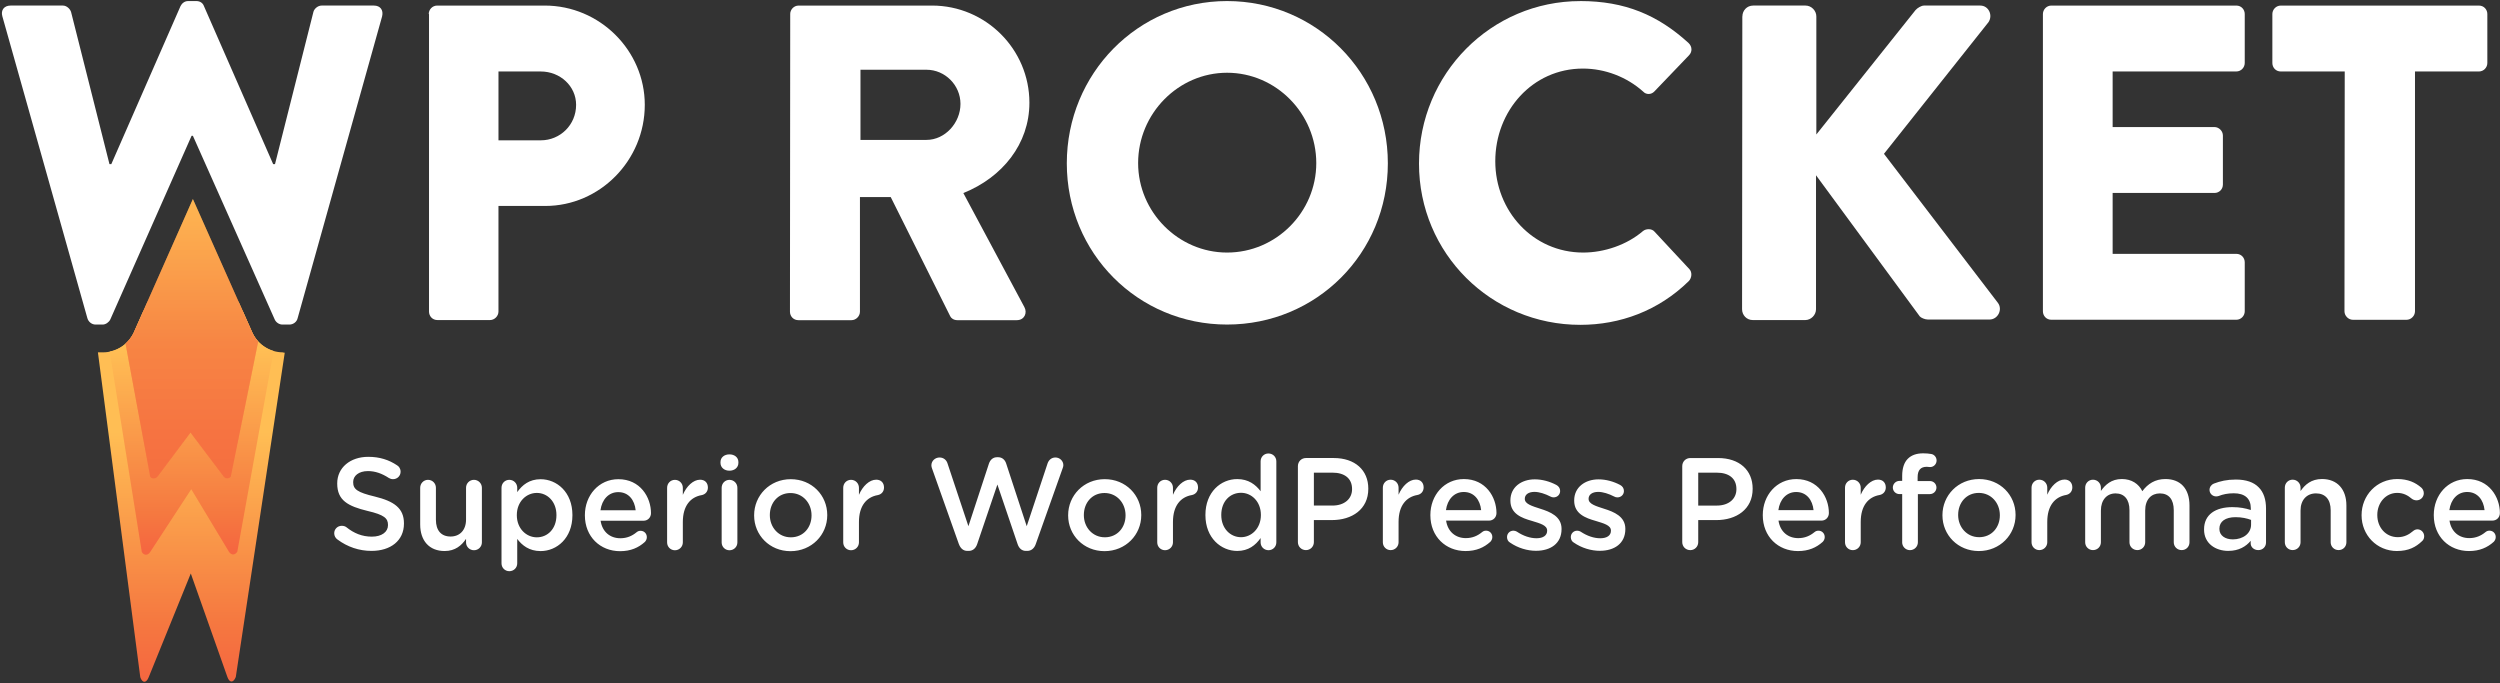 <svg viewBox="0 0 194 53" xmlns="http://www.w3.org/2000/svg"><rect x="0" y="0" width="194" height="53" fill="#333333" stroke="none"/><defs><linearGradient y1="84.378%" x2="0" y2="0%" id="3"><stop stop-color="#f56640" offset="0%"/><stop stop-color="#f57840" offset="39.108%"/><stop stop-color="#ffbe54" offset="100%"/></linearGradient><linearGradient x1="50%" y1="110.433%" x2="50%" y2="-25.444%" id="2"><stop stop-color="#f56640" offset="0%"/><stop stop-color="#f57840" offset="8.379%"/><stop stop-color="#ffbe54" offset="100%"/></linearGradient><linearGradient y1="100%" x2="0" y2="32.535%" id="0"><stop stop-color="#f56640" offset="0%"/><stop stop-color="#f57840" offset="24.386%"/><stop stop-color="#ffbe54" offset="100%"/></linearGradient><linearGradient y1="98.321%" x2="0" y2="18.977%" id="1"><stop stop-color="#f56640" offset="0%"/><stop stop-color="#f57840" offset="18.109%"/><stop stop-color="#ffbe54" offset="100%"/></linearGradient></defs><g fill="none" fill-rule="evenodd"><path d="m21.953 27.342c-.98 0-1.899-.575-2.348-1.479l-.776-1.746h-7.699l-.776 1.746c-.449.904-1.368 1.479-2.348 1.479h-.408l3.288 25.21c.163.472.47.472.653 0l3.267-8.05 2.839 8.03c.163.472.47.472.653 0l3.798-25.16-.143-.021" fill="url(#0)"/><path d="m18.522 23.419h-7.07l-1.082 2.445c-.368.74-1.082 1.274-1.858 1.417l2.491 15.551c.163.288.47.288.653 0l3.186-4.869 2.92 4.848c.184.288.47.288.653 0l2.818-15.571c-.694-.205-1.307-.698-1.634-1.376l-1.082-2.445" fill="url(#1)"/><path d="m19.604 25.863l-4.636-10.415-4.615 10.415c-.163.308-.368.575-.613.801l1.92 10.333c.102.144.368.185.551 0l2.573-3.431 2.573 3.41c.163.205.449.164.551 0l2.124-10.456c-.163-.205-.306-.411-.429-.657" fill="url(#2)"/><path d="m19.604 25.863l-4.636-10.415-4.615 10.415c-.163.308-.368.575-.613.801l1.92 10.333c.102.144.368.185.551 0l2.573-3.431 2.573 3.41c.163.205.449.164.551 0l2.124-10.456c-.163-.205-.306-.411-.429-.657" fill="url(#3)" opacity=".5"/><g fill="#fff"><path d="m.184 1.274c-.143-.493.143-.842.633-.842h4.064c.286 0 .551.247.633.493l2.981 11.812h.143l5.371-12.264c.102-.205.306-.39.592-.39h.633c.306 0 .511.164.592.39l5.371 12.264h.143l2.981-11.812c.061-.247.347-.493.633-.493h4.064c.49 0 .756.349.633.842l-6.555 23.419c-.061.288-.347.493-.633.493h-.551c-.245 0-.49-.164-.592-.39l-6.351-14.257h-.102l-6.31 14.257c-.102.205-.347.39-.592.39h-.551c-.286 0-.551-.205-.633-.493l-6.596-23.419"/><path d="m33.27 1.089c0-.349.286-.657.653-.657h8.352c4.268 0 7.76 3.492 7.76 7.703 0 4.314-3.492 7.847-7.719 7.847h-3.635v8.197c0 .349-.306.657-.653.657h-4.084c-.388 0-.653-.308-.653-.657v-23.09h-.02m8.699 9.799c1.491 0 2.736-1.191 2.736-2.753 0-1.459-1.246-2.588-2.736-2.588h-3.288v5.341h3.288"/><path d="m61.32 1.089c0-.349.286-.657.653-.657h10.353c4.166 0 7.556 3.39 7.556 7.539 0 3.205-2.103 5.793-5.126 7.01l4.738 8.854c.245.452 0 1.01-.592 1.01h-4.615c-.286 0-.49-.164-.551-.308l-4.615-9.244h-2.389v8.895c0 .349-.306.657-.653.657h-4.125c-.388 0-.653-.308-.653-.657l.02-23.09m10.578 9.758c1.429 0 2.634-1.315 2.634-2.794 0-1.459-1.205-2.65-2.634-2.65h-5.126v5.444h5.126"/><path d="m95.22.082c6.923 0 12.477 5.608 12.477 12.593 0 6.984-5.534 12.51-12.477 12.51-6.923 0-12.436-5.547-12.436-12.51 0-6.964 5.514-12.593 12.436-12.593m0 19.516c3.819 0 6.923-3.143 6.923-6.943 0-3.841-3.124-7.01-6.923-7.01-3.778 0-6.902 3.164-6.902 7.01 0 3.8 3.124 6.943 6.902 6.943"/><path d="m122.63.082c3.472 0 6.02 1.089 8.393 3.246.306.288.306.698.041.966l-2.696 2.814c-.245.247-.633.247-.858 0-1.287-1.15-2.981-1.787-4.676-1.787-3.921 0-6.8 3.287-6.8 7.19 0 3.862 2.92 7.087 6.821 7.087 1.634 0 3.39-.596 4.636-1.664.245-.205.694-.205.899.041l2.696 2.897c.245.247.204.698-.041.945-2.348 2.301-5.33 3.39-8.413 3.39-6.923 0-12.518-5.547-12.518-12.51 0-6.964 5.595-12.613 12.518-12.613"/><path d="m135.21 1.274c0-.452.347-.842.837-.842h4.064c.449 0 .837.39.837.842v9.162l7.699-9.655c.143-.164.449-.349.653-.349h4.37c.653 0 1 .76.633 1.294l-8.107 10.21 8.842 11.566c.388.514 0 1.294-.653 1.294h-4.779c-.245 0-.551-.144-.633-.247l-8.05-10.949v10.395c0 .452-.388.842-.837.842h-4.064c-.49 0-.837-.39-.837-.842l.02-22.72"/><path d="m158.53 1.089c0-.349.286-.657.653-.657h14.356c.388 0 .653.308.653.657v3.8c0 .349-.286.657-.653.657h-9.598v4.314h7.903c.347 0 .653.308.653.657v3.8c0 .39-.306.657-.653.657h-7.903v4.725h9.598c.388 0 .653.308.653.657v3.8c0 .349-.286.657-.653.657h-14.356c-.388 0-.653-.308-.653-.657v-23.07"/><path d="m181.95 5.547h-4.962c-.388 0-.653-.308-.653-.657v-3.8c0-.349.286-.657.653-.657h15.377c.388 0 .653.308.653.657v3.8c0 .349-.286.657-.653.657h-4.962v18.612c0 .349-.306.657-.653.657h-4.166c-.347 0-.653-.308-.653-.657l.02-18.612"/><path d="m28.827 42.75c1.482 0 2.52-.791 2.52-2.119v-.02c0-1.176-.766-1.713-2.258-2.078-1.361-.324-1.683-.568-1.683-1.115v-.02c0-.466.423-.842 1.149-.842.554 0 1.078.182 1.623.537.101.061.202.091.323.091.323 0 .585-.253.585-.578 0-.243-.131-.416-.272-.497-.635-.426-1.351-.659-2.237-.659-1.401 0-2.409.842-2.409 2.058v.02c0 1.308.847 1.754 2.348 2.119 1.31.304 1.592.578 1.592 1.085v.02c0 .527-.484.892-1.25.892-.766 0-1.391-.264-1.975-.73-.081-.061-.191-.112-.363-.112-.323 0-.585.253-.585.578 0 .203.101.375.242.477.786.588 1.693.892 2.651.892m8.567-4.897c0-.345-.282-.618-.615-.618-.343 0-.615.274-.615.618v2.464c0 .831-.494 1.318-1.199 1.318-.726 0-1.139-.466-1.139-1.298v-2.484c0-.345-.272-.618-.615-.618-.333 0-.605.274-.605.618v2.849c0 1.247.695 2.058 1.895 2.058.826 0 1.32-.436 1.663-.943v.274c0 .345.282.608.615.608.343 0 .615-.274.615-.608v-4.238m1.522 5.86v-5.86c0-.345.262-.618.605-.618.343 0 .615.274.615.618v.335c.393-.558.947-1 1.814-1 1.25 0 2.469.994 2.469 2.778v.02c0 1.774-1.209 2.778-2.469 2.778-.887 0-1.441-.446-1.814-.943v1.896c0 .345-.272.608-.615.608-.333 0-.605-.264-.605-.608m2.741-2.02c.837 0 1.522-.659 1.522-1.713v-.02c0-1.034-.695-1.713-1.522-1.713-.826 0-1.552.689-1.552 1.713v.02c0 1.024.726 1.713 1.552 1.713m4.939-2.099h2.731c-.081-.791-.544-1.409-1.351-1.409-.746 0-1.27.578-1.381 1.409m3.437 2.464c-.484.436-1.088.71-1.915.71-1.542 0-2.731-1.125-2.731-2.778v-.02c0-1.531 1.078-2.788 2.6-2.788 1.693 0 2.53 1.399 2.53 2.636 0 .345-.262.588-.574.588h-3.336c.131.872.746 1.359 1.532 1.359.514 0 .917-.182 1.26-.466.091-.071.171-.112.312-.112.272 0 .484.213.484.497 0 .152-.071.284-.161.375m1.734.03c0 .345.272.608.605.608.343 0 .615-.274.615-.608v-1.582c0-1.267.595-1.936 1.461-2.089.272-.051.484-.264.484-.588 0-.355-.222-.608-.605-.608-.534 0-1.058.507-1.34 1.176v-.547c0-.345-.272-.618-.615-.618-.343 0-.605.274-.605.618v4.238m4.142-6.174c0 .365.302.608.695.608.393 0 .695-.243.695-.608v-.061c0-.365-.302-.598-.695-.598-.393 0-.695.233-.695.598v.061m.091 6.174c0 .345.272.608.605.608.343 0 .615-.264.615-.608v-4.238c0-.345-.272-.618-.615-.618-.343 0-.605.274-.605.618v4.238m5.342.679c-1.623 0-2.822-1.247-2.822-2.768v-.02c0-1.531 1.209-2.798 2.842-2.798 1.633 0 2.832 1.247 2.832 2.778v.02c0 1.521-1.209 2.788-2.852 2.788m.02-1.075c.988 0 1.613-.771 1.613-1.693v-.02c0-.943-.675-1.724-1.633-1.724-.978 0-1.603.771-1.603 1.703v.02c0 .933.675 1.713 1.623 1.713m4.072.395c0 .345.272.608.605.608.343 0 .615-.274.615-.608v-1.582c0-1.267.595-1.936 1.461-2.089.272-.051.484-.264.484-.588 0-.355-.222-.608-.605-.608-.534 0-1.058.507-1.34 1.176v-.547c0-.345-.272-.618-.615-.618-.343 0-.605.274-.605.618v4.238m8.98.142c.121.324.343.517.645.517h.121c.302 0 .534-.193.645-.517l1.572-4.633 1.572 4.633c.111.324.333.517.635.517h.121c.302 0 .534-.203.645-.517l2.086-5.88c.03-.071.06-.172.06-.253 0-.335-.282-.598-.615-.598-.302 0-.514.193-.605.446l-1.623 4.887-1.592-4.856c-.091-.294-.312-.497-.625-.497h-.091c-.312 0-.524.203-.625.497l-1.592 4.856-1.623-4.877c-.081-.264-.312-.456-.615-.456-.343 0-.635.264-.635.608 0 .081.02.172.05.243l2.086 5.88m11.298.537c-1.623 0-2.822-1.247-2.822-2.768v-.02c0-1.531 1.209-2.798 2.842-2.798 1.633 0 2.832 1.247 2.832 2.778v.02c0 1.521-1.209 2.788-2.852 2.788m.02-1.075c.988 0 1.613-.771 1.613-1.693v-.02c0-.943-.675-1.724-1.633-1.724-.978 0-1.603.771-1.603 1.703v.02c0 .933.675 1.713 1.623 1.713m4.072.395c0 .345.272.608.605.608.343 0 .615-.274.615-.608v-1.582c0-1.267.595-1.936 1.461-2.089.272-.051.484-.264.484-.588 0-.355-.222-.608-.605-.608-.534 0-1.058.507-1.34 1.176v-.547c0-.345-.272-.618-.615-.618-.343 0-.605.274-.605.618v4.238m9.242-6.286v6.286c0 .345-.272.608-.605.608-.343 0-.615-.264-.615-.608v-.335c-.393.558-.947 1-1.814 1-1.25 0-2.469-1-2.469-2.778v-.02c0-1.774 1.199-2.778 2.469-2.778.877 0 1.431.436 1.814.943v-2.322c0-.345.272-.608.605-.608.343 0 .615.264.615.608m-2.741 2.443c-.837 0-1.532.649-1.532 1.713v.02c0 1.034.706 1.713 1.532 1.713.816 0 1.542-.689 1.542-1.713v-.02c0-1.034-.726-1.713-1.542-1.713m4.414 3.832v-5.901c0-.355.272-.629.625-.629h2.157c1.653 0 2.681.943 2.681 2.372v.02c0 1.592-1.27 2.423-2.822 2.423h-1.401v1.713c0 .345-.272.618-.615.618-.353 0-.625-.274-.625-.618m1.24-2.839h1.441c.937 0 1.522-.527 1.522-1.267v-.02c0-.831-.595-1.267-1.522-1.267h-1.441v2.555m5.352 2.849c0 .345.272.608.605.608.343 0 .615-.274.615-.608v-1.582c0-1.267.595-1.936 1.461-2.089.272-.051.484-.264.484-.588 0-.355-.222-.608-.605-.608-.534 0-1.058.507-1.34 1.176v-.547c0-.345-.272-.618-.615-.618-.343 0-.605.274-.605.618v4.238m4.898-2.494h2.731c-.081-.791-.544-1.409-1.351-1.409-.746 0-1.27.578-1.381 1.409m3.437 2.464c-.484.436-1.088.71-1.915.71-1.542 0-2.731-1.125-2.731-2.778v-.02c0-1.531 1.078-2.788 2.6-2.788 1.693 0 2.53 1.399 2.53 2.636 0 .345-.262.588-.574.588h-3.336c.131.872.746 1.359 1.532 1.359.514 0 .917-.182 1.26-.466.091-.071.171-.112.312-.112.272 0 .484.213.484.497 0 .152-.071.284-.161.375m3.558.689c1.109 0 1.975-.558 1.975-1.683v-.02c0-.963-.877-1.318-1.653-1.561-.625-.203-1.199-.365-1.199-.76v-.02c0-.304.272-.527.746-.527.373 0 .816.142 1.25.365.081.041.141.061.242.061.282 0 .504-.213.504-.497 0-.213-.121-.375-.292-.466-.514-.274-1.109-.436-1.673-.436-1.058 0-1.895.618-1.895 1.632v.02c0 1.024.877 1.348 1.663 1.571.625.193 1.189.335 1.189.75v.02c0 .355-.302.578-.826.578-.484 0-1.018-.172-1.532-.517-.071-.041-.161-.071-.262-.071-.282 0-.494.223-.494.497 0 .203.101.355.232.426.615.426 1.351.639 2.026.639m4.949 0c1.109 0 1.975-.558 1.975-1.683v-.02c0-.963-.877-1.318-1.653-1.561-.625-.203-1.199-.365-1.199-.76v-.02c0-.304.272-.527.746-.527.373 0 .816.142 1.25.365.081.041.141.061.242.061.282 0 .504-.213.504-.497 0-.213-.121-.375-.292-.466-.514-.274-1.109-.436-1.673-.436-1.058 0-1.895.618-1.895 1.632v.02c0 1.024.877 1.348 1.663 1.571.625.193 1.189.335 1.189.75v.02c0 .355-.302.578-.826.578-.484 0-1.018-.172-1.532-.517-.071-.041-.161-.071-.262-.071-.282 0-.494.223-.494.497 0 .203.101.355.232.426.615.426 1.351.639 2.026.639m6.39-.669v-5.901c0-.355.272-.629.625-.629h2.157c1.653 0 2.681.943 2.681 2.372v.02c0 1.592-1.27 2.423-2.822 2.423h-1.401v1.713c0 .345-.272.618-.615.618-.353 0-.625-.274-.625-.618m1.24-2.839h1.441c.937 0 1.522-.527 1.522-1.267v-.02c0-.831-.595-1.267-1.522-1.267h-1.441v2.555m6.219.355h2.731c-.081-.791-.544-1.409-1.351-1.409-.746 0-1.27.578-1.381 1.409m3.437 2.464c-.484.436-1.088.71-1.915.71-1.542 0-2.731-1.125-2.731-2.778v-.02c0-1.531 1.078-2.788 2.6-2.788 1.693 0 2.53 1.399 2.53 2.636 0 .345-.262.588-.574.588h-3.336c.131.872.746 1.359 1.532 1.359.514 0 .917-.182 1.26-.466.091-.071.171-.112.312-.112.272 0 .484.213.484.497 0 .152-.071.284-.161.375m1.734.03c0 .345.272.608.605.608.343 0 .615-.274.615-.608v-1.582c0-1.267.595-1.936 1.461-2.089.272-.051.484-.264.484-.588 0-.355-.222-.608-.605-.608-.534 0-1.058.507-1.34 1.176v-.547c0-.345-.272-.618-.615-.618-.343 0-.605.274-.605.618v4.238m4.435 0c0 .335.272.608.605.608.343 0 .615-.274.615-.608v-3.741h.927c.282 0 .514-.223.514-.507 0-.284-.222-.507-.514-.507h-.947v-.294c0-.558.242-.811.706-.811.081 0 .181.01.252.02.282.01.514-.223.514-.507 0-.274-.202-.477-.423-.507-.171-.03-.373-.051-.615-.051-.524 0-.917.142-1.199.426-.282.284-.433.73-.433 1.318v.395h-.212c-.282 0-.514.233-.514.517 0 .284.232.507.514.507h.212v3.741m5.946.679c-1.623 0-2.822-1.247-2.822-2.768v-.02c0-1.531 1.209-2.798 2.842-2.798 1.633 0 2.832 1.247 2.832 2.778v.02c0 1.521-1.209 2.788-2.852 2.788m.02-1.075c.988 0 1.613-.771 1.613-1.693v-.02c0-.943-.675-1.724-1.633-1.724-.978 0-1.603.771-1.603 1.703v.02c0 .933.675 1.713 1.623 1.713m4.072.395c0 .345.272.608.605.608.343 0 .615-.274.615-.608v-1.582c0-1.267.595-1.936 1.461-2.089.272-.051.484-.264.484-.588 0-.355-.222-.608-.605-.608-.534 0-1.058.507-1.34 1.176v-.547c0-.345-.272-.618-.615-.618-.343 0-.605.274-.605.618v4.238m4.162 0c0 .345.272.608.605.608.343 0 .615-.264.615-.608v-2.464c0-.821.464-1.328 1.139-1.328.675 0 1.078.466 1.078 1.298v2.494c0 .345.272.608.615.608.333 0 .605-.264.605-.608v-2.464c0-.862.474-1.328 1.139-1.328.685 0 1.078.456 1.078 1.308v2.484c0 .345.272.608.615.608.343 0 .605-.264.605-.608v-2.859c0-1.308-.706-2.048-1.865-2.048-.806 0-1.371.375-1.794.943-.282-.568-.826-.943-1.592-.943-.816 0-1.28.446-1.623.923v-.253c0-.345-.272-.618-.615-.618-.343 0-.605.274-.605.618v4.238m11.11.669c-.998 0-1.885-.578-1.885-1.653v-.02c0-1.156.897-1.724 2.197-1.724.595 0 1.018.091 1.431.223v-.132c0-.76-.464-1.166-1.32-1.166-.464 0-.847.081-1.179.213-.071.02-.131.03-.191.03-.282 0-.514-.223-.514-.507 0-.223.151-.416.333-.487.504-.193 1.018-.314 1.713-.314.796 0 1.391.213 1.764.598.393.385.574.953.574 1.653v2.636c0 .335-.262.588-.595.588-.353 0-.595-.243-.595-.517v-.203c-.363.436-.917.781-1.734.781m.343-.892c.806 0 1.421-.466 1.421-1.146v-.365c-.312-.122-.726-.213-1.209-.213-.786 0-1.25.335-1.25.892v.02c0 .517.454.811 1.038.811m4.04.223c0 .345.272.608.605.608.343 0 .615-.264.615-.608v-2.464c0-.831.494-1.328 1.199-1.328.726 0 1.139.477 1.139 1.308v2.484c0 .345.272.608.615.608.343 0 .605-.264.605-.608v-2.859c0-1.237-.695-2.048-1.895-2.048-.826 0-1.32.436-1.663.933v-.264c0-.345-.272-.618-.615-.618-.343 0-.605.274-.605.618v4.238m8.708.679c.887 0 1.461-.304 1.935-.76.111-.091.171-.223.171-.385 0-.294-.232-.537-.524-.537-.141 0-.262.071-.333.132-.333.284-.706.477-1.189.477-.937 0-1.592-.76-1.592-1.713v-.02c0-.933.655-1.703 1.542-1.703.484 0 .826.193 1.139.456.081.061.212.122.363.122.312 0 .564-.243.564-.558 0-.203-.111-.355-.191-.426-.454-.395-1.028-.669-1.865-.669-1.603 0-2.772 1.277-2.772 2.798v.02c0 1.521 1.169 2.768 2.751 2.768m4.062-3.173h2.731c-.081-.791-.544-1.409-1.351-1.409-.746 0-1.27.578-1.381 1.409m3.437 2.464c-.484.436-1.088.71-1.915.71-1.542 0-2.731-1.125-2.731-2.778v-.02c0-1.531 1.078-2.788 2.6-2.788 1.693 0 2.53 1.399 2.53 2.636 0 .345-.262.588-.574.588h-3.336c.131.872.746 1.359 1.532 1.359.514 0 .917-.182 1.26-.466.091-.071.171-.112.312-.112.272 0 .484.213.484.497 0 .152-.071.284-.161.375"/></g></g></svg>